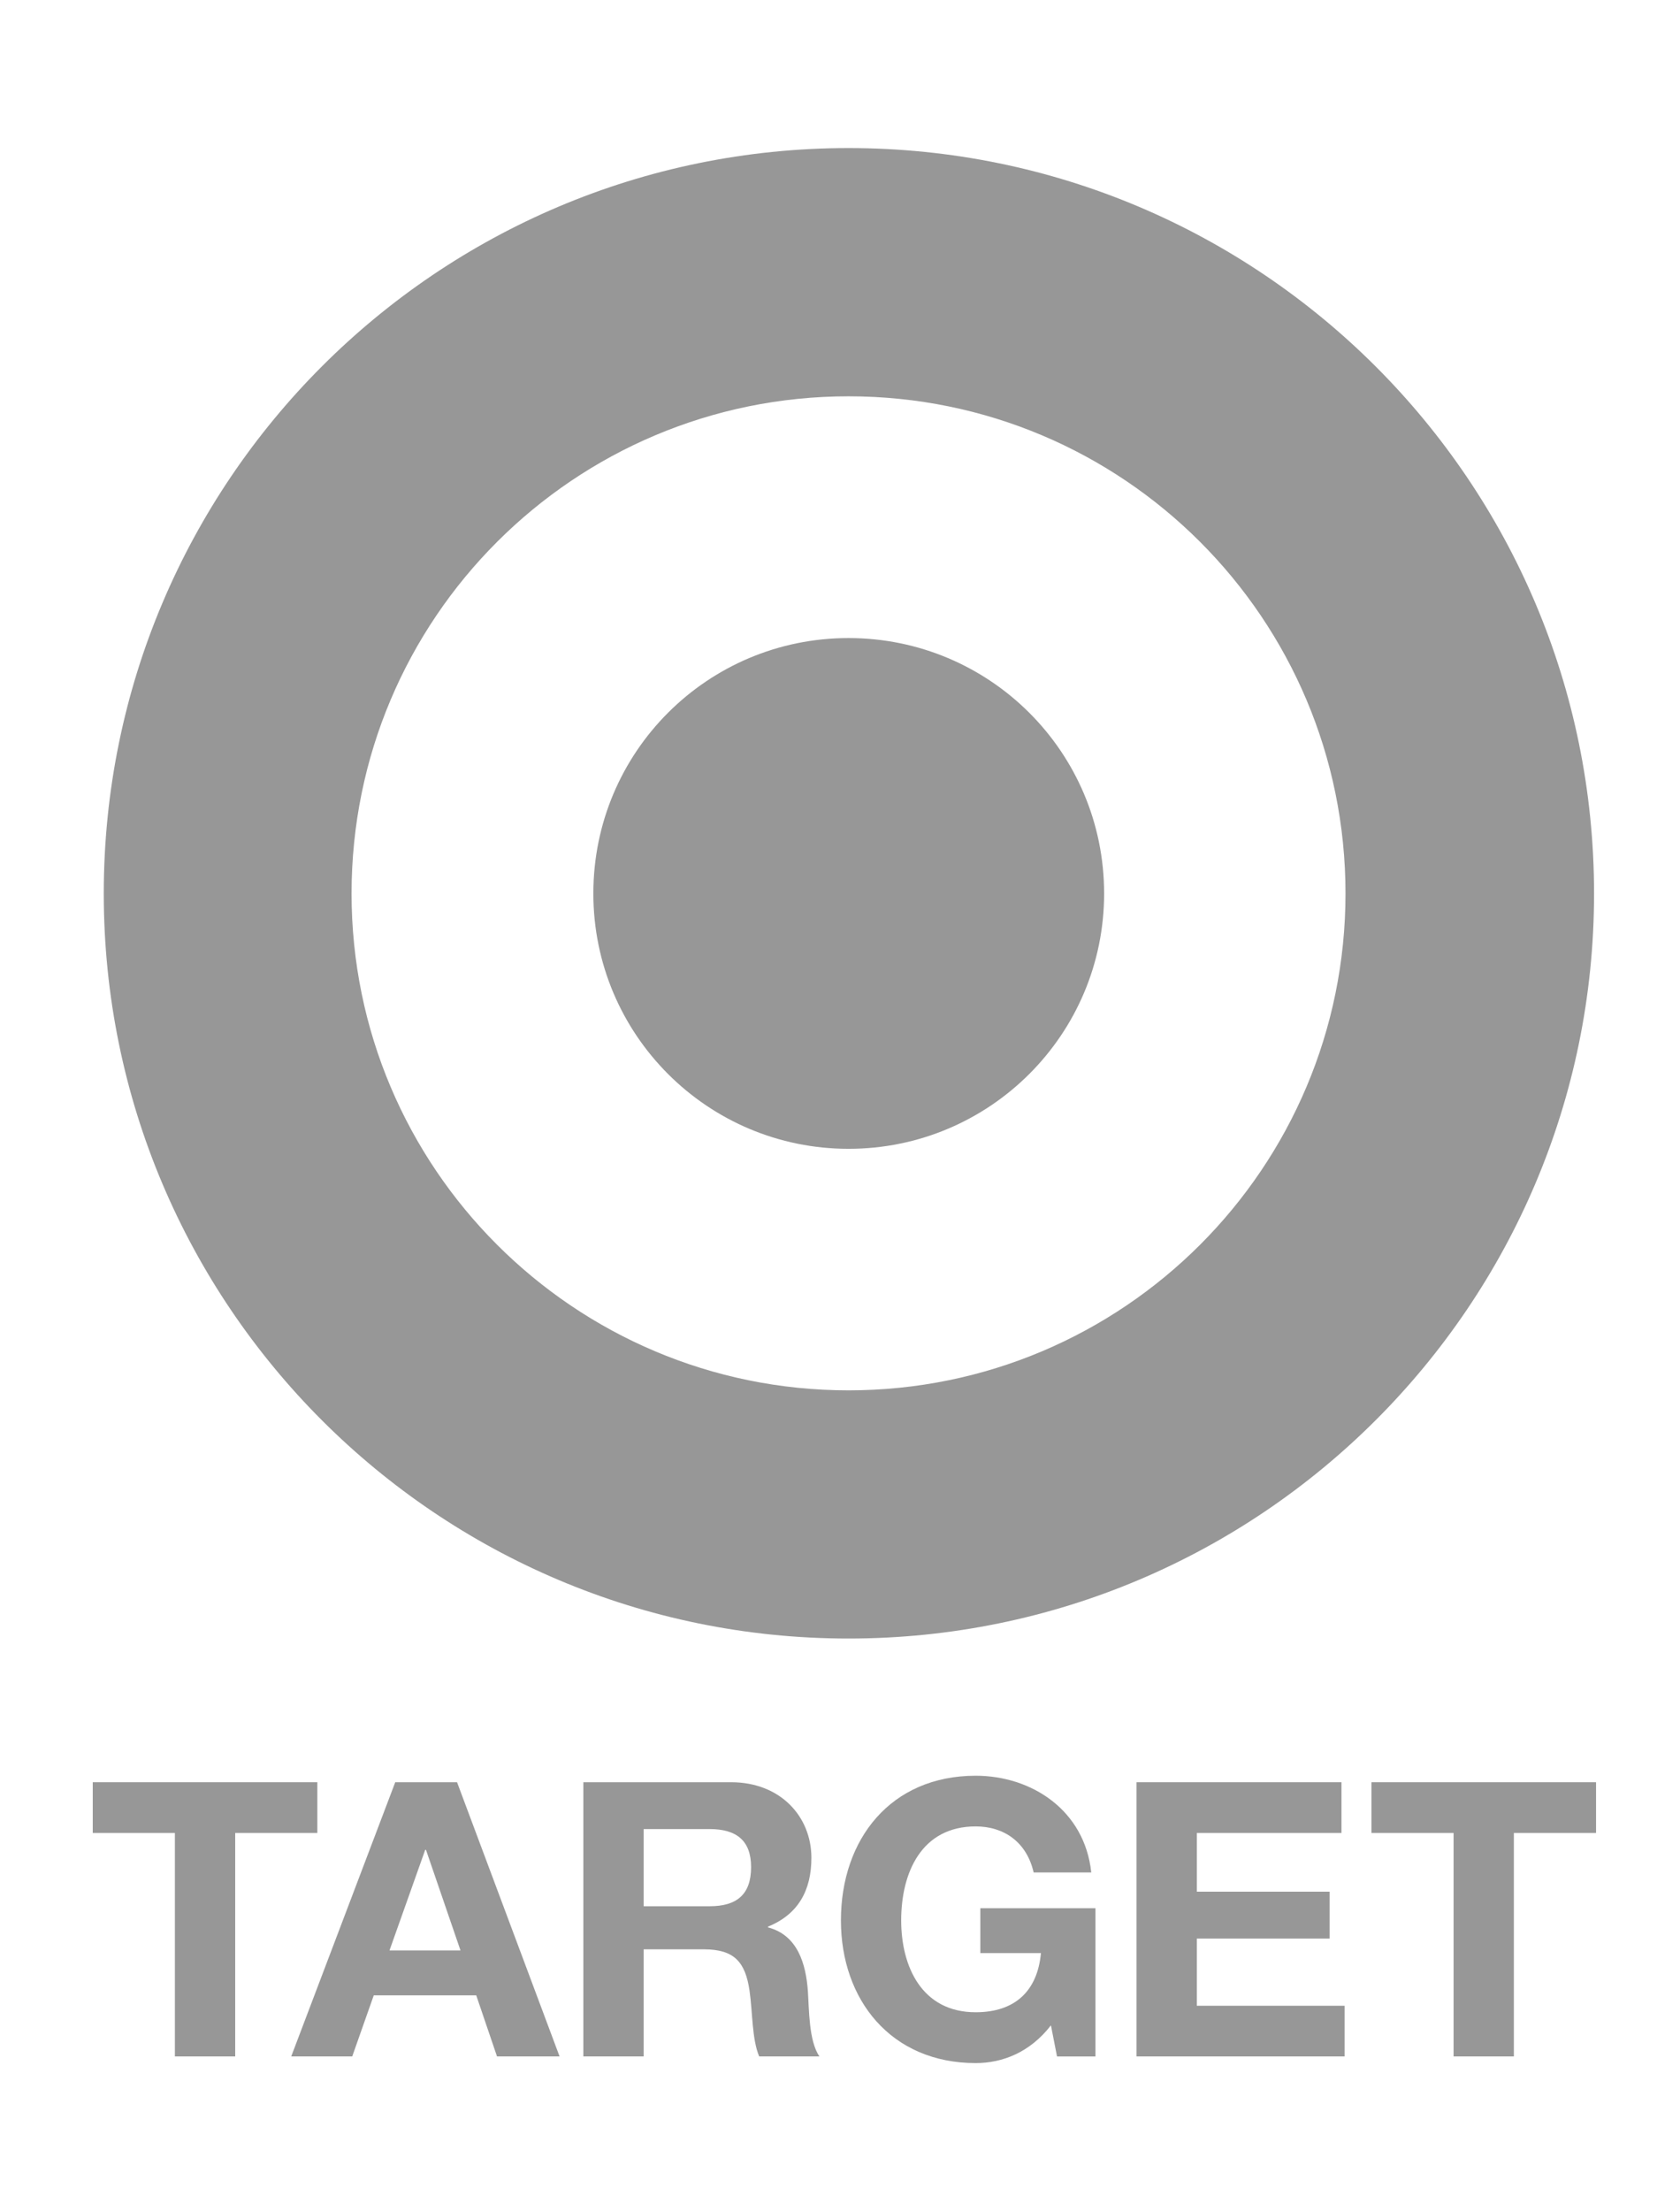 <svg width="38" height="50" viewBox="0 0 38 50" fill="none" xmlns="http://www.w3.org/2000/svg">
<path d="M19.193 31.437C12.988 31.437 7.952 26.409 7.952 20.203C7.952 13.985 12.988 8.961 19.193 8.961C25.404 8.961 30.434 13.985 30.434 20.203C30.434 26.409 25.404 31.437 19.193 31.437ZM19.193 3.348C9.89 3.348 2.347 10.893 2.347 20.203C2.347 29.505 9.89 37.049 19.193 37.049C28.5 37.049 36.056 29.505 36.056 20.203C36.056 10.893 28.5 3.348 19.193 3.348Z" fill="#979797"/>
<path d="M19.193 14.427C16.004 14.427 13.421 17.004 13.421 20.203C13.421 23.391 16.004 25.976 19.193 25.976C22.385 25.976 24.974 23.391 24.974 20.203C24.974 17.005 22.385 14.427 19.193 14.427Z" fill="#979797"/>
<path d="M3.956 41.445H2.098V40.298H7.178V41.445H5.32V46.498H3.956V41.445Z" fill="#979797"/>
<path d="M6.587 46.498H7.967L8.454 45.117H10.772L11.242 46.498H12.657L10.338 40.298H8.94L6.587 46.498ZM9.618 41.826H9.635L10.416 44.101H8.81L9.618 41.826Z" fill="#979797"/>
<path d="M13.195 46.498H14.559V44.076H15.921C16.608 44.076 16.859 44.362 16.954 45.013C17.025 45.508 17.007 46.107 17.172 46.498H18.535C18.292 46.151 18.301 45.421 18.274 45.03C18.231 44.404 18.041 43.754 17.371 43.58V43.563C18.058 43.285 18.353 42.739 18.353 42.008C18.353 41.071 17.649 40.298 16.538 40.298H13.195L13.195 46.498ZM14.559 41.357H16.052C16.659 41.357 16.989 41.618 16.989 42.217C16.989 42.842 16.659 43.102 16.052 43.102H14.559V41.357Z" fill="#979797"/>
<path d="M23.771 45.795C23.293 46.412 22.669 46.648 22.069 46.648C20.15 46.648 19.021 45.212 19.021 43.423C19.021 41.584 20.15 40.151 22.069 40.151C23.337 40.151 24.535 40.933 24.683 42.338H23.38C23.223 41.652 22.711 41.297 22.069 41.297C20.845 41.297 20.384 42.338 20.384 43.423C20.384 44.457 20.845 45.499 22.069 45.499C22.955 45.499 23.466 45.022 23.545 44.161H22.174V43.147H24.778V46.499H23.909L23.771 45.795Z" fill="#979797"/>
<path d="M25.707 40.298H30.343V41.445H27.071V42.773H30.075V43.833H27.071V45.352H30.413V46.498H25.707V40.298Z" fill="#979797"/>
<path d="M32.879 41.445H31.021V40.298H36.101V41.445H34.242V46.498H32.879V41.445Z" fill="#979797"/>
</svg>
